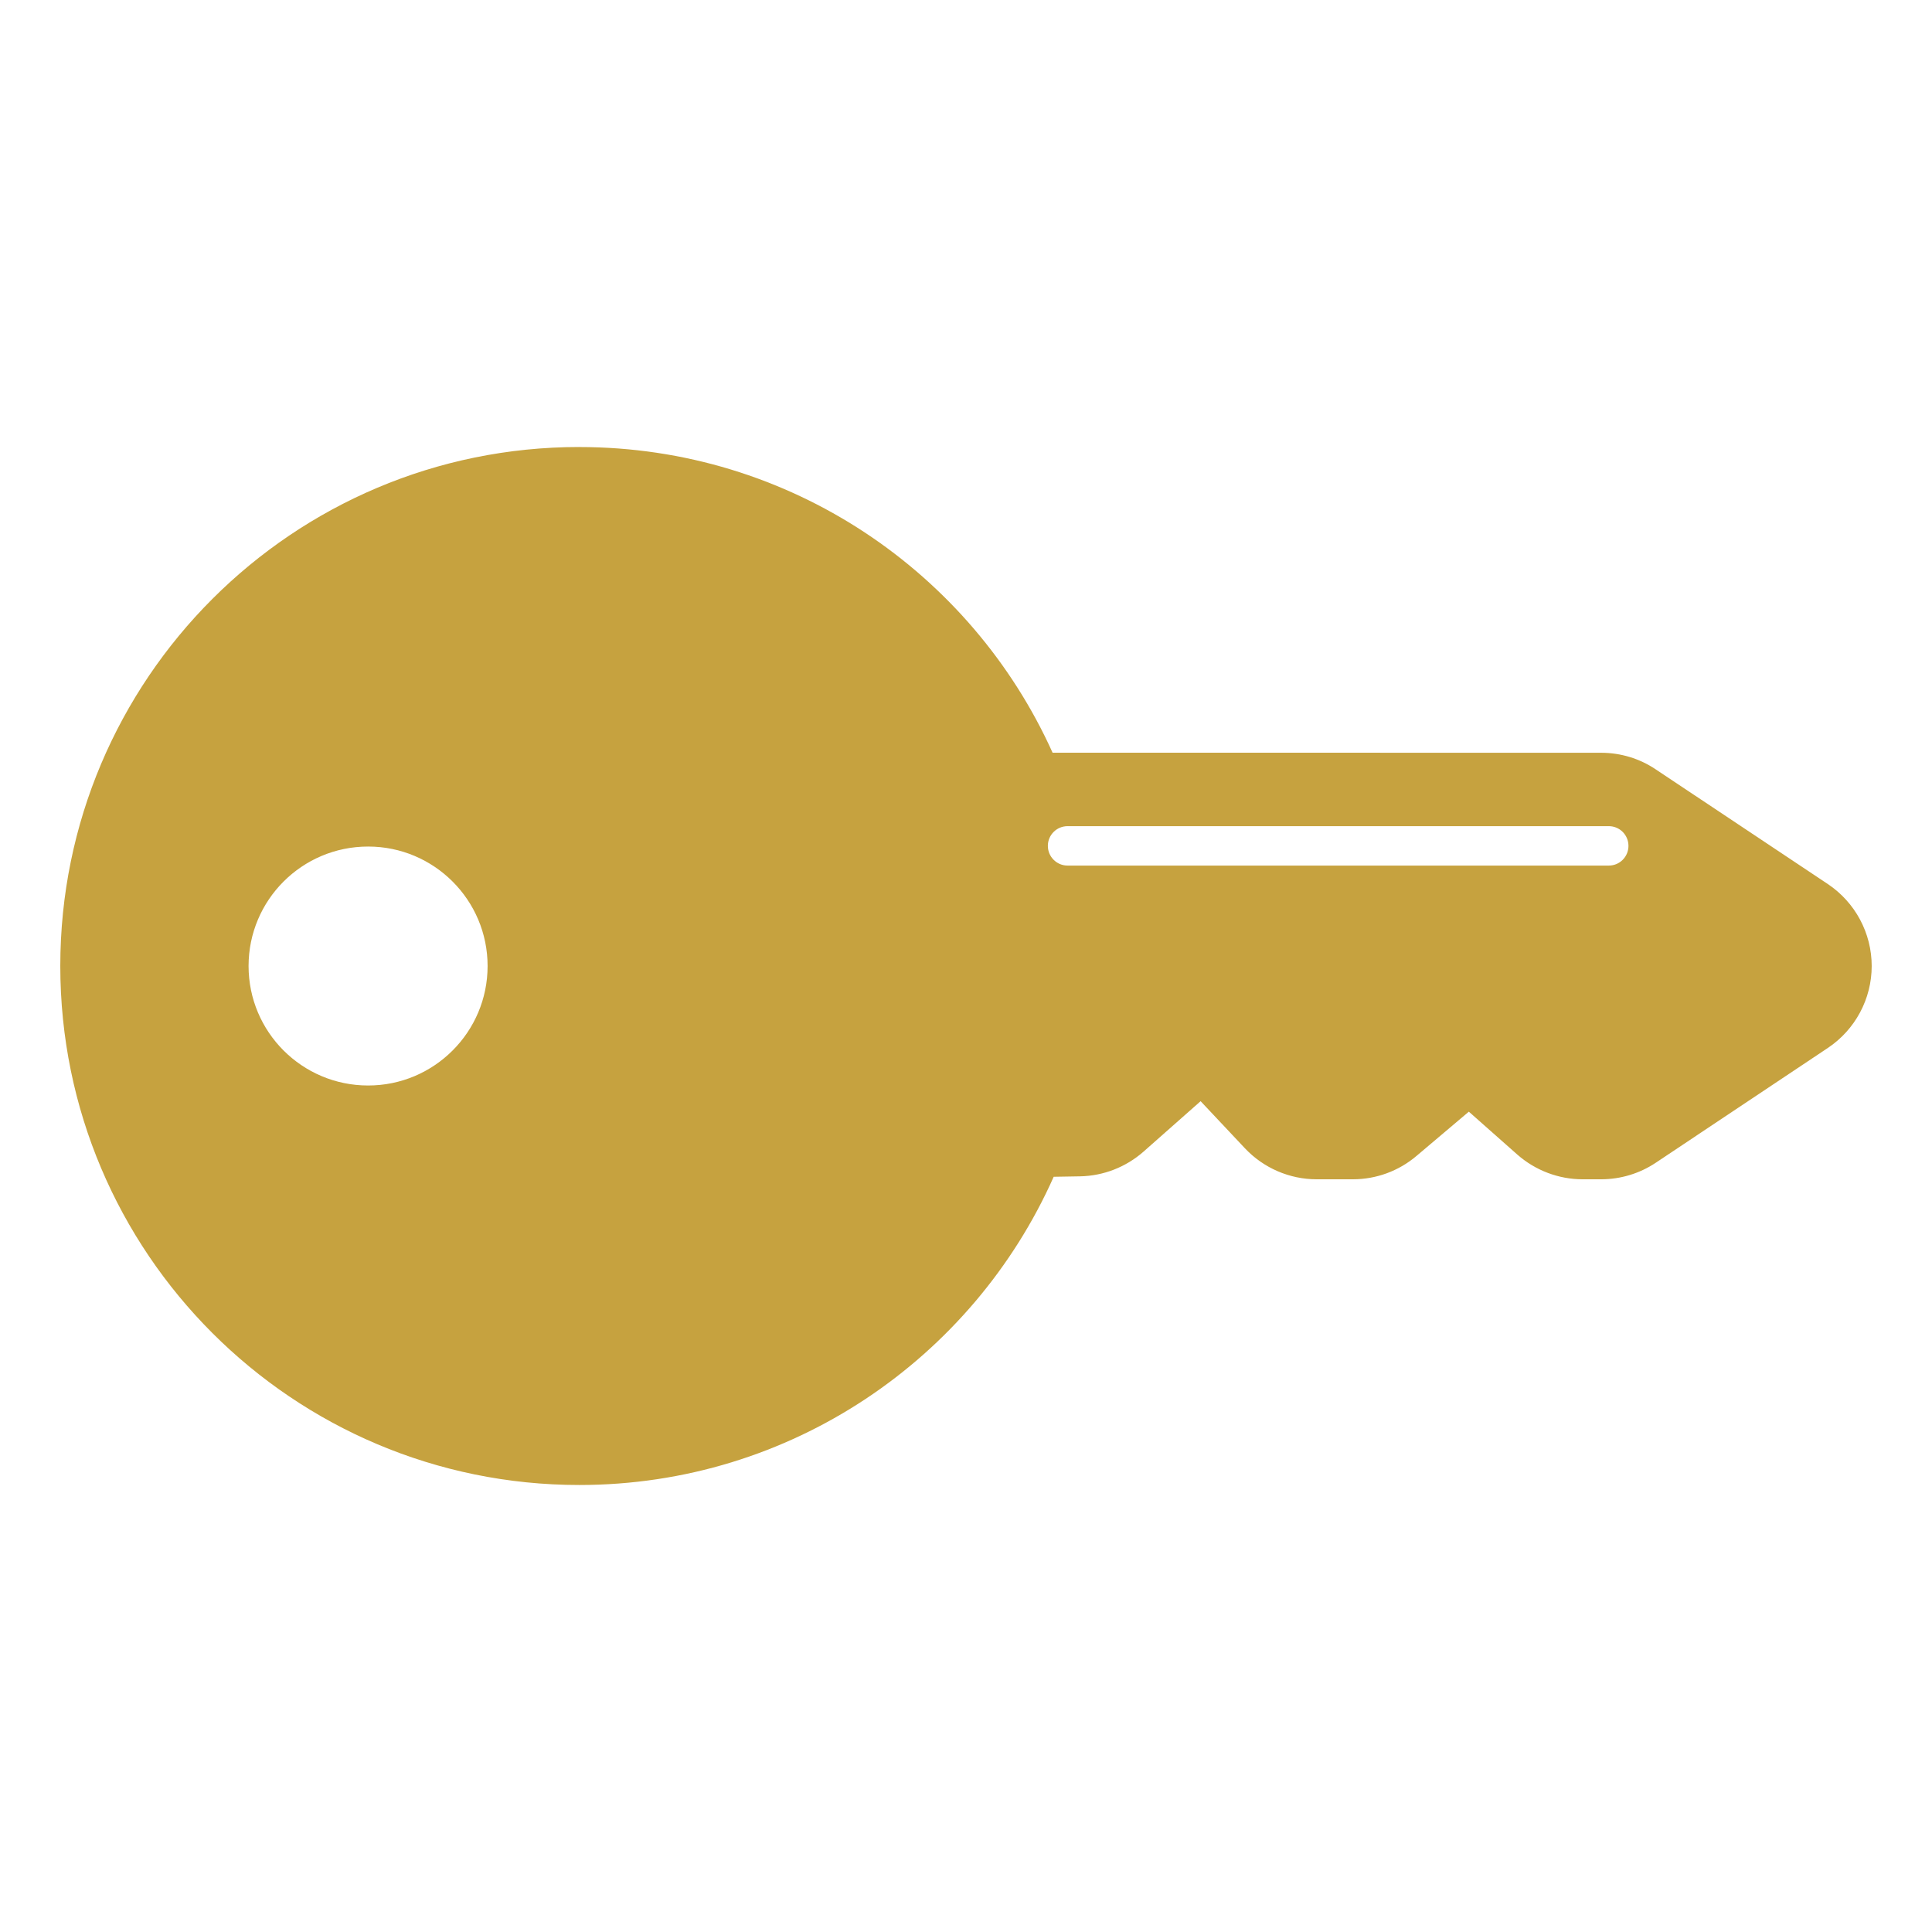 <?xml version="1.0" encoding="UTF-8"?> <svg xmlns="http://www.w3.org/2000/svg" viewBox="0 0 100 100" fill-rule="evenodd"><path d="m83.273 42.762c0.562 0 1.016 0.457 1.016 1.02s-0.453 1.02-1.016 1.02h-28.016c-0.562 0-1.02-0.457-1.02-1.02s0.457-1.02 1.02-1.02zm-64.219 1.055c3.414 0 6.184 2.769 6.184 6.184s-2.769 6.184-6.184 6.184c-3.418 0-6.188-2.769-6.188-6.184s2.769-6.184 6.188-6.184zm10.93-20.68v0.004c0-0.004 0-0.004-0.004-0.004-14.832 0-26.859 12.027-26.859 26.863s12.027 26.863 26.863 26.863c10.953 0 20.375-6.555 24.555-15.953l1.363-0.023c1.211-0.023 2.375-0.477 3.285-1.277l2.957-2.613 2.293 2.438c0.965 1.023 2.309 1.605 3.715 1.605h1.875c1.207 0 2.375-0.43 3.293-1.211l2.707-2.289 2.512 2.223c0.934 0.82 2.137 1.277 3.379 1.277h0.973c0.992-0.004 1.973-0.297 2.809-0.855 7.656-5.106 8.906-5.941 8.906-5.941 1.418-0.945 2.273-2.539 2.273-4.242 0-1.707-0.855-3.297-2.273-4.246l-8.906-5.934c-0.836-0.562-1.82-0.859-2.828-0.859l-28.391-0.004c-4.207-9.332-13.594-15.82-24.496-15.82z" fill="#c6a23f"></path></svg> 